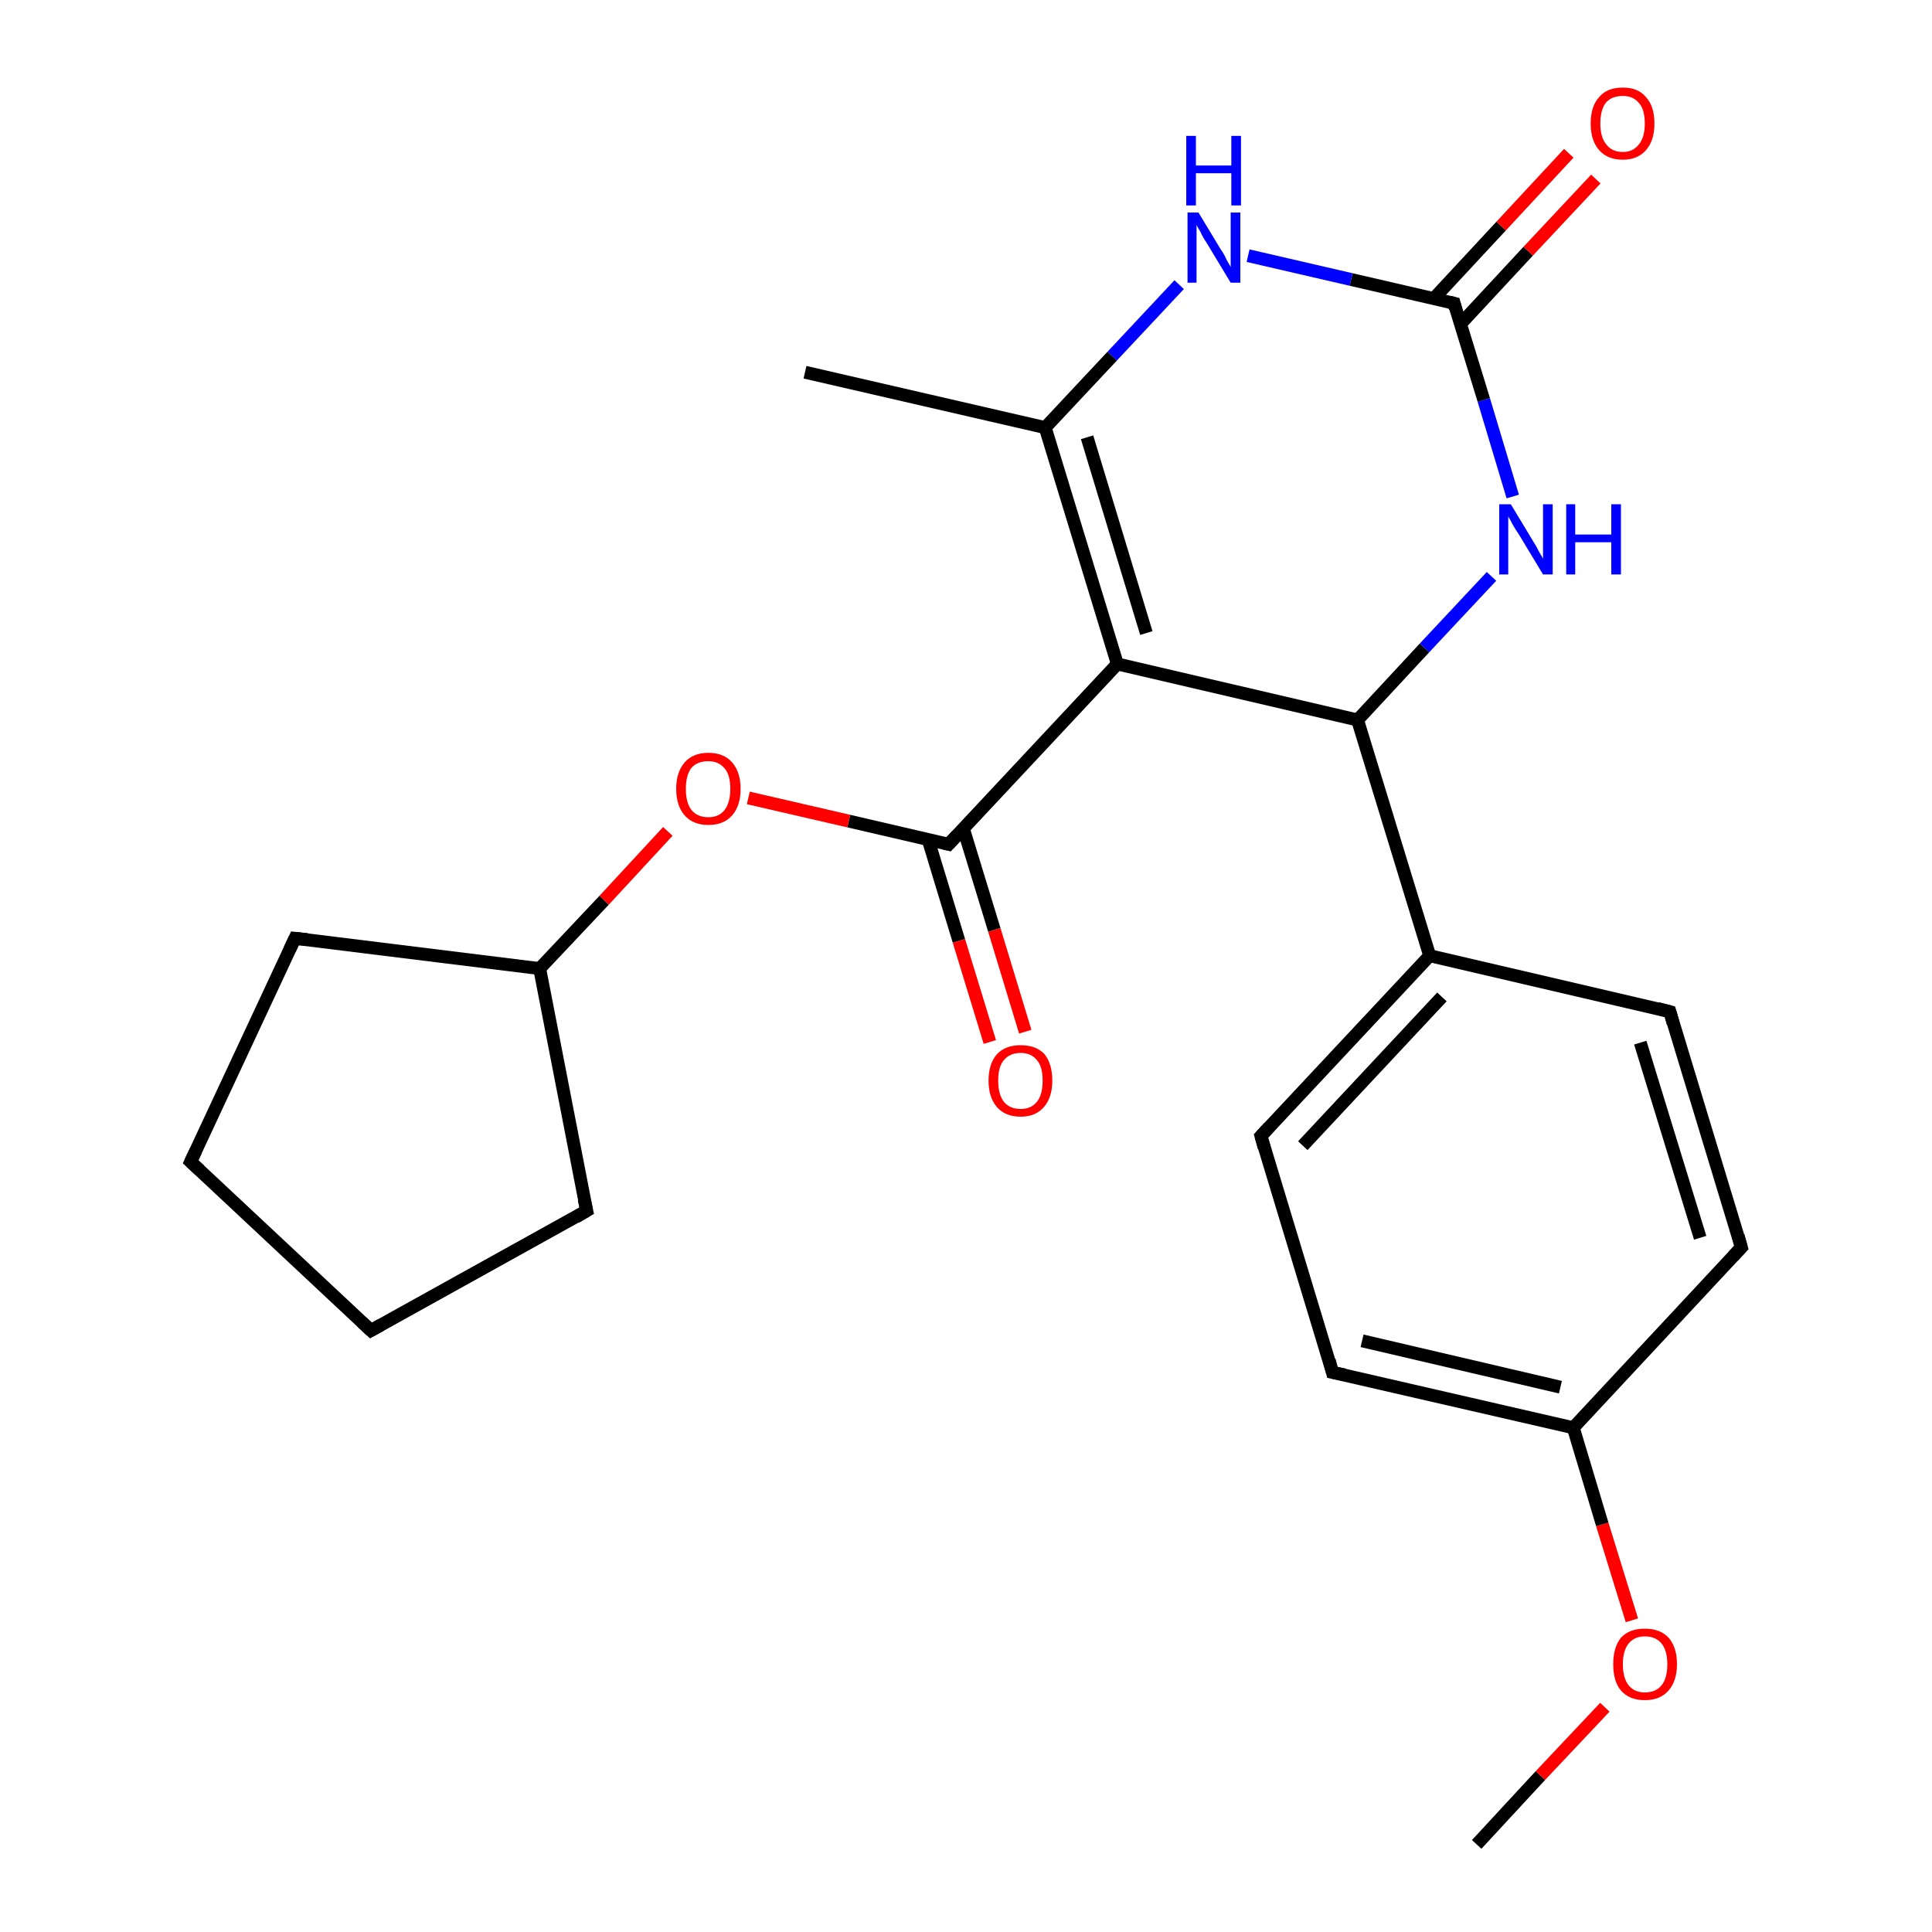 <?xml version='1.0' encoding='iso-8859-1'?>
<svg version='1.1' baseProfile='full'
              xmlns='http://www.w3.org/2000/svg'
                      xmlns:rdkit='http://www.rdkit.org/xml'
                      xmlns:xlink='http://www.w3.org/1999/xlink'
                  xml:space='preserve'
width='300px' height='300px' viewBox='0 0 300 300'>
<!-- END OF HEADER -->
<rect style='opacity:1.0;fill:#FFFFFF;stroke:none' width='300.0' height='300.0' x='0.0' y='0.0'> </rect>
<path class='bond-0 atom-0 atom-1' d='M 229.3,286.4 L 239.2,275.7' style='fill:none;fill-rule:evenodd;stroke:#000000;stroke-width:2.0px;stroke-linecap:butt;stroke-linejoin:miter;stroke-opacity:1' />
<path class='bond-0 atom-0 atom-1' d='M 239.2,275.7 L 249.2,265.1' style='fill:none;fill-rule:evenodd;stroke:#FF0000;stroke-width:2.0px;stroke-linecap:butt;stroke-linejoin:miter;stroke-opacity:1' />
<path class='bond-1 atom-1 atom-2' d='M 253.4,251.6 L 248.8,236.7' style='fill:none;fill-rule:evenodd;stroke:#FF0000;stroke-width:2.0px;stroke-linecap:butt;stroke-linejoin:miter;stroke-opacity:1' />
<path class='bond-1 atom-1 atom-2' d='M 248.8,236.7 L 244.3,221.7' style='fill:none;fill-rule:evenodd;stroke:#000000;stroke-width:2.0px;stroke-linecap:butt;stroke-linejoin:miter;stroke-opacity:1' />
<path class='bond-2 atom-2 atom-3' d='M 244.3,221.7 L 206.9,213.1' style='fill:none;fill-rule:evenodd;stroke:#000000;stroke-width:2.0px;stroke-linecap:butt;stroke-linejoin:miter;stroke-opacity:1' />
<path class='bond-2 atom-2 atom-3' d='M 242.3,215.4 L 211.5,208.2' style='fill:none;fill-rule:evenodd;stroke:#000000;stroke-width:2.0px;stroke-linecap:butt;stroke-linejoin:miter;stroke-opacity:1' />
<path class='bond-3 atom-3 atom-4' d='M 206.9,213.1 L 195.8,176.4' style='fill:none;fill-rule:evenodd;stroke:#000000;stroke-width:2.0px;stroke-linecap:butt;stroke-linejoin:miter;stroke-opacity:1' />
<path class='bond-4 atom-4 atom-5' d='M 195.8,176.4 L 222.0,148.4' style='fill:none;fill-rule:evenodd;stroke:#000000;stroke-width:2.0px;stroke-linecap:butt;stroke-linejoin:miter;stroke-opacity:1' />
<path class='bond-4 atom-4 atom-5' d='M 202.3,177.9 L 223.9,154.8' style='fill:none;fill-rule:evenodd;stroke:#000000;stroke-width:2.0px;stroke-linecap:butt;stroke-linejoin:miter;stroke-opacity:1' />
<path class='bond-5 atom-5 atom-6' d='M 222.0,148.4 L 210.8,111.8' style='fill:none;fill-rule:evenodd;stroke:#000000;stroke-width:2.0px;stroke-linecap:butt;stroke-linejoin:miter;stroke-opacity:1' />
<path class='bond-6 atom-6 atom-7' d='M 210.8,111.8 L 221.2,100.6' style='fill:none;fill-rule:evenodd;stroke:#000000;stroke-width:2.0px;stroke-linecap:butt;stroke-linejoin:miter;stroke-opacity:1' />
<path class='bond-6 atom-6 atom-7' d='M 221.2,100.6 L 231.6,89.5' style='fill:none;fill-rule:evenodd;stroke:#0000FF;stroke-width:2.0px;stroke-linecap:butt;stroke-linejoin:miter;stroke-opacity:1' />
<path class='bond-7 atom-7 atom-8' d='M 234.9,77.1 L 230.4,62.1' style='fill:none;fill-rule:evenodd;stroke:#0000FF;stroke-width:2.0px;stroke-linecap:butt;stroke-linejoin:miter;stroke-opacity:1' />
<path class='bond-7 atom-7 atom-8' d='M 230.4,62.1 L 225.8,47.1' style='fill:none;fill-rule:evenodd;stroke:#000000;stroke-width:2.0px;stroke-linecap:butt;stroke-linejoin:miter;stroke-opacity:1' />
<path class='bond-8 atom-8 atom-9' d='M 226.8,50.3 L 237.3,39.0' style='fill:none;fill-rule:evenodd;stroke:#000000;stroke-width:2.0px;stroke-linecap:butt;stroke-linejoin:miter;stroke-opacity:1' />
<path class='bond-8 atom-8 atom-9' d='M 237.3,39.0 L 247.8,27.8' style='fill:none;fill-rule:evenodd;stroke:#FF0000;stroke-width:2.0px;stroke-linecap:butt;stroke-linejoin:miter;stroke-opacity:1' />
<path class='bond-8 atom-8 atom-9' d='M 222.6,46.4 L 233.1,35.1' style='fill:none;fill-rule:evenodd;stroke:#000000;stroke-width:2.0px;stroke-linecap:butt;stroke-linejoin:miter;stroke-opacity:1' />
<path class='bond-8 atom-8 atom-9' d='M 233.1,35.1 L 243.6,23.8' style='fill:none;fill-rule:evenodd;stroke:#FF0000;stroke-width:2.0px;stroke-linecap:butt;stroke-linejoin:miter;stroke-opacity:1' />
<path class='bond-9 atom-8 atom-10' d='M 225.8,47.1 L 209.8,43.4' style='fill:none;fill-rule:evenodd;stroke:#000000;stroke-width:2.0px;stroke-linecap:butt;stroke-linejoin:miter;stroke-opacity:1' />
<path class='bond-9 atom-8 atom-10' d='M 209.8,43.4 L 193.8,39.7' style='fill:none;fill-rule:evenodd;stroke:#0000FF;stroke-width:2.0px;stroke-linecap:butt;stroke-linejoin:miter;stroke-opacity:1' />
<path class='bond-10 atom-10 atom-11' d='M 183.1,44.2 L 172.7,55.3' style='fill:none;fill-rule:evenodd;stroke:#0000FF;stroke-width:2.0px;stroke-linecap:butt;stroke-linejoin:miter;stroke-opacity:1' />
<path class='bond-10 atom-10 atom-11' d='M 172.7,55.3 L 162.3,66.4' style='fill:none;fill-rule:evenodd;stroke:#000000;stroke-width:2.0px;stroke-linecap:butt;stroke-linejoin:miter;stroke-opacity:1' />
<path class='bond-11 atom-11 atom-12' d='M 162.3,66.4 L 125.0,57.8' style='fill:none;fill-rule:evenodd;stroke:#000000;stroke-width:2.0px;stroke-linecap:butt;stroke-linejoin:miter;stroke-opacity:1' />
<path class='bond-12 atom-11 atom-13' d='M 162.3,66.4 L 173.5,103.1' style='fill:none;fill-rule:evenodd;stroke:#000000;stroke-width:2.0px;stroke-linecap:butt;stroke-linejoin:miter;stroke-opacity:1' />
<path class='bond-12 atom-11 atom-13' d='M 168.8,67.9 L 178.0,98.3' style='fill:none;fill-rule:evenodd;stroke:#000000;stroke-width:2.0px;stroke-linecap:butt;stroke-linejoin:miter;stroke-opacity:1' />
<path class='bond-13 atom-13 atom-14' d='M 173.5,103.1 L 147.3,131.1' style='fill:none;fill-rule:evenodd;stroke:#000000;stroke-width:2.0px;stroke-linecap:butt;stroke-linejoin:miter;stroke-opacity:1' />
<path class='bond-14 atom-14 atom-15' d='M 144.1,130.3 L 148.9,146.1' style='fill:none;fill-rule:evenodd;stroke:#000000;stroke-width:2.0px;stroke-linecap:butt;stroke-linejoin:miter;stroke-opacity:1' />
<path class='bond-14 atom-14 atom-15' d='M 148.9,146.1 L 153.7,161.8' style='fill:none;fill-rule:evenodd;stroke:#FF0000;stroke-width:2.0px;stroke-linecap:butt;stroke-linejoin:miter;stroke-opacity:1' />
<path class='bond-14 atom-14 atom-15' d='M 149.6,128.7 L 154.4,144.4' style='fill:none;fill-rule:evenodd;stroke:#000000;stroke-width:2.0px;stroke-linecap:butt;stroke-linejoin:miter;stroke-opacity:1' />
<path class='bond-14 atom-14 atom-15' d='M 154.4,144.4 L 159.2,160.2' style='fill:none;fill-rule:evenodd;stroke:#FF0000;stroke-width:2.0px;stroke-linecap:butt;stroke-linejoin:miter;stroke-opacity:1' />
<path class='bond-15 atom-14 atom-16' d='M 147.3,131.1 L 131.8,127.5' style='fill:none;fill-rule:evenodd;stroke:#000000;stroke-width:2.0px;stroke-linecap:butt;stroke-linejoin:miter;stroke-opacity:1' />
<path class='bond-15 atom-14 atom-16' d='M 131.8,127.5 L 116.2,123.9' style='fill:none;fill-rule:evenodd;stroke:#FF0000;stroke-width:2.0px;stroke-linecap:butt;stroke-linejoin:miter;stroke-opacity:1' />
<path class='bond-16 atom-16 atom-17' d='M 103.7,129.1 L 93.8,139.8' style='fill:none;fill-rule:evenodd;stroke:#FF0000;stroke-width:2.0px;stroke-linecap:butt;stroke-linejoin:miter;stroke-opacity:1' />
<path class='bond-16 atom-16 atom-17' d='M 93.8,139.8 L 83.8,150.4' style='fill:none;fill-rule:evenodd;stroke:#000000;stroke-width:2.0px;stroke-linecap:butt;stroke-linejoin:miter;stroke-opacity:1' />
<path class='bond-17 atom-17 atom-18' d='M 83.8,150.4 L 91.1,188.0' style='fill:none;fill-rule:evenodd;stroke:#000000;stroke-width:2.0px;stroke-linecap:butt;stroke-linejoin:miter;stroke-opacity:1' />
<path class='bond-18 atom-18 atom-19' d='M 91.1,188.0 L 57.6,206.6' style='fill:none;fill-rule:evenodd;stroke:#000000;stroke-width:2.0px;stroke-linecap:butt;stroke-linejoin:miter;stroke-opacity:1' />
<path class='bond-19 atom-19 atom-20' d='M 57.6,206.6 L 29.6,180.4' style='fill:none;fill-rule:evenodd;stroke:#000000;stroke-width:2.0px;stroke-linecap:butt;stroke-linejoin:miter;stroke-opacity:1' />
<path class='bond-20 atom-20 atom-21' d='M 29.6,180.4 L 45.8,145.7' style='fill:none;fill-rule:evenodd;stroke:#000000;stroke-width:2.0px;stroke-linecap:butt;stroke-linejoin:miter;stroke-opacity:1' />
<path class='bond-21 atom-5 atom-22' d='M 222.0,148.4 L 259.3,157.1' style='fill:none;fill-rule:evenodd;stroke:#000000;stroke-width:2.0px;stroke-linecap:butt;stroke-linejoin:miter;stroke-opacity:1' />
<path class='bond-22 atom-22 atom-23' d='M 259.3,157.1 L 270.4,193.7' style='fill:none;fill-rule:evenodd;stroke:#000000;stroke-width:2.0px;stroke-linecap:butt;stroke-linejoin:miter;stroke-opacity:1' />
<path class='bond-22 atom-22 atom-23' d='M 254.7,161.9 L 264.0,192.2' style='fill:none;fill-rule:evenodd;stroke:#000000;stroke-width:2.0px;stroke-linecap:butt;stroke-linejoin:miter;stroke-opacity:1' />
<path class='bond-23 atom-23 atom-2' d='M 270.4,193.7 L 244.3,221.7' style='fill:none;fill-rule:evenodd;stroke:#000000;stroke-width:2.0px;stroke-linecap:butt;stroke-linejoin:miter;stroke-opacity:1' />
<path class='bond-24 atom-13 atom-6' d='M 173.5,103.1 L 210.8,111.8' style='fill:none;fill-rule:evenodd;stroke:#000000;stroke-width:2.0px;stroke-linecap:butt;stroke-linejoin:miter;stroke-opacity:1' />
<path class='bond-25 atom-21 atom-17' d='M 45.8,145.7 L 83.8,150.4' style='fill:none;fill-rule:evenodd;stroke:#000000;stroke-width:2.0px;stroke-linecap:butt;stroke-linejoin:miter;stroke-opacity:1' />
<path d='M 208.8,213.5 L 206.9,213.1 L 206.4,211.2' style='fill:none;stroke:#000000;stroke-width:2.0px;stroke-linecap:butt;stroke-linejoin:miter;stroke-opacity:1;' />
<path d='M 196.3,178.2 L 195.8,176.4 L 197.1,175.0' style='fill:none;stroke:#000000;stroke-width:2.0px;stroke-linecap:butt;stroke-linejoin:miter;stroke-opacity:1;' />
<path d='M 226.0,47.9 L 225.8,47.1 L 225.0,46.9' style='fill:none;stroke:#000000;stroke-width:2.0px;stroke-linecap:butt;stroke-linejoin:miter;stroke-opacity:1;' />
<path d='M 148.6,129.7 L 147.3,131.1 L 146.5,130.9' style='fill:none;stroke:#000000;stroke-width:2.0px;stroke-linecap:butt;stroke-linejoin:miter;stroke-opacity:1;' />
<path d='M 90.7,186.2 L 91.1,188.0 L 89.4,189.0' style='fill:none;stroke:#000000;stroke-width:2.0px;stroke-linecap:butt;stroke-linejoin:miter;stroke-opacity:1;' />
<path d='M 59.2,205.7 L 57.6,206.6 L 56.2,205.3' style='fill:none;stroke:#000000;stroke-width:2.0px;stroke-linecap:butt;stroke-linejoin:miter;stroke-opacity:1;' />
<path d='M 31.0,181.7 L 29.6,180.4 L 30.4,178.7' style='fill:none;stroke:#000000;stroke-width:2.0px;stroke-linecap:butt;stroke-linejoin:miter;stroke-opacity:1;' />
<path d='M 45.0,147.4 L 45.8,145.7 L 47.7,145.9' style='fill:none;stroke:#000000;stroke-width:2.0px;stroke-linecap:butt;stroke-linejoin:miter;stroke-opacity:1;' />
<path d='M 257.4,156.6 L 259.3,157.1 L 259.8,158.9' style='fill:none;stroke:#000000;stroke-width:2.0px;stroke-linecap:butt;stroke-linejoin:miter;stroke-opacity:1;' />
<path d='M 269.9,191.9 L 270.4,193.7 L 269.1,195.1' style='fill:none;stroke:#000000;stroke-width:2.0px;stroke-linecap:butt;stroke-linejoin:miter;stroke-opacity:1;' />
<path class='atom-1' d='M 250.5 258.4
Q 250.5 255.8, 251.7 254.3
Q 253.0 252.9, 255.4 252.9
Q 257.8 252.9, 259.1 254.3
Q 260.4 255.8, 260.4 258.4
Q 260.4 261.0, 259.1 262.5
Q 257.8 264.0, 255.4 264.0
Q 253.0 264.0, 251.7 262.5
Q 250.5 261.1, 250.5 258.4
M 255.4 262.8
Q 257.1 262.8, 258.0 261.7
Q 258.9 260.6, 258.9 258.4
Q 258.9 256.3, 258.0 255.2
Q 257.1 254.1, 255.4 254.1
Q 253.8 254.1, 252.9 255.2
Q 252.0 256.3, 252.0 258.4
Q 252.0 260.6, 252.9 261.7
Q 253.8 262.8, 255.4 262.8
' fill='#FF0000'/>
<path class='atom-7' d='M 234.6 78.3
L 238.1 84.1
Q 238.5 84.7, 239.0 85.7
Q 239.6 86.7, 239.6 86.8
L 239.6 78.3
L 241.1 78.3
L 241.1 89.2
L 239.6 89.2
L 235.8 82.9
Q 235.3 82.2, 234.8 81.3
Q 234.4 80.5, 234.2 80.2
L 234.2 89.2
L 232.8 89.2
L 232.8 78.3
L 234.6 78.3
' fill='#0000FF'/>
<path class='atom-7' d='M 243.2 78.3
L 244.6 78.3
L 244.6 83.0
L 250.2 83.0
L 250.2 78.3
L 251.7 78.3
L 251.7 89.2
L 250.2 89.2
L 250.2 84.2
L 244.6 84.2
L 244.6 89.2
L 243.2 89.2
L 243.2 78.3
' fill='#0000FF'/>
<path class='atom-9' d='M 247.0 19.2
Q 247.0 16.5, 248.3 15.1
Q 249.5 13.6, 252.0 13.6
Q 254.4 13.6, 255.6 15.1
Q 256.9 16.5, 256.9 19.2
Q 256.9 21.8, 255.6 23.3
Q 254.3 24.8, 252.0 24.8
Q 249.6 24.8, 248.3 23.3
Q 247.0 21.8, 247.0 19.2
M 252.0 23.6
Q 253.6 23.6, 254.5 22.4
Q 255.4 21.3, 255.4 19.2
Q 255.4 17.0, 254.5 16.0
Q 253.6 14.9, 252.0 14.9
Q 250.3 14.9, 249.4 15.9
Q 248.5 17.0, 248.5 19.2
Q 248.5 21.3, 249.4 22.4
Q 250.3 23.6, 252.0 23.6
' fill='#FF0000'/>
<path class='atom-10' d='M 186.1 33.0
L 189.6 38.8
Q 190.0 39.3, 190.5 40.4
Q 191.1 41.4, 191.1 41.5
L 191.1 33.0
L 192.6 33.0
L 192.6 43.9
L 191.1 43.9
L 187.3 37.6
Q 186.8 36.9, 186.4 36.0
Q 185.9 35.2, 185.8 34.9
L 185.8 43.9
L 184.4 43.9
L 184.4 33.0
L 186.1 33.0
' fill='#0000FF'/>
<path class='atom-10' d='M 184.2 21.1
L 185.7 21.1
L 185.7 25.7
L 191.2 25.7
L 191.2 21.1
L 192.7 21.1
L 192.7 31.9
L 191.2 31.9
L 191.2 26.9
L 185.7 26.9
L 185.7 31.9
L 184.2 31.9
L 184.2 21.1
' fill='#0000FF'/>
<path class='atom-15' d='M 153.5 167.8
Q 153.5 165.2, 154.8 163.7
Q 156.1 162.3, 158.5 162.3
Q 160.9 162.3, 162.2 163.7
Q 163.4 165.2, 163.4 167.8
Q 163.4 170.4, 162.1 171.9
Q 160.8 173.4, 158.5 173.4
Q 156.1 173.4, 154.8 171.9
Q 153.5 170.4, 153.5 167.8
M 158.5 172.2
Q 160.1 172.2, 161.0 171.1
Q 161.9 170.0, 161.9 167.8
Q 161.9 165.6, 161.0 164.6
Q 160.1 163.5, 158.5 163.5
Q 156.8 163.5, 155.9 164.6
Q 155.0 165.6, 155.0 167.8
Q 155.0 170.0, 155.9 171.1
Q 156.8 172.2, 158.5 172.2
' fill='#FF0000'/>
<path class='atom-16' d='M 105.0 122.5
Q 105.0 119.9, 106.3 118.4
Q 107.6 116.9, 110.0 116.9
Q 112.4 116.9, 113.7 118.4
Q 115.0 119.9, 115.0 122.5
Q 115.0 125.1, 113.7 126.6
Q 112.4 128.1, 110.0 128.1
Q 107.6 128.1, 106.3 126.6
Q 105.0 125.1, 105.0 122.5
M 110.0 126.9
Q 111.6 126.9, 112.5 125.8
Q 113.4 124.6, 113.4 122.5
Q 113.4 120.3, 112.5 119.3
Q 111.6 118.2, 110.0 118.2
Q 108.3 118.2, 107.4 119.2
Q 106.5 120.3, 106.5 122.5
Q 106.5 124.7, 107.4 125.8
Q 108.3 126.9, 110.0 126.9
' fill='#FF0000'/>
</svg>
